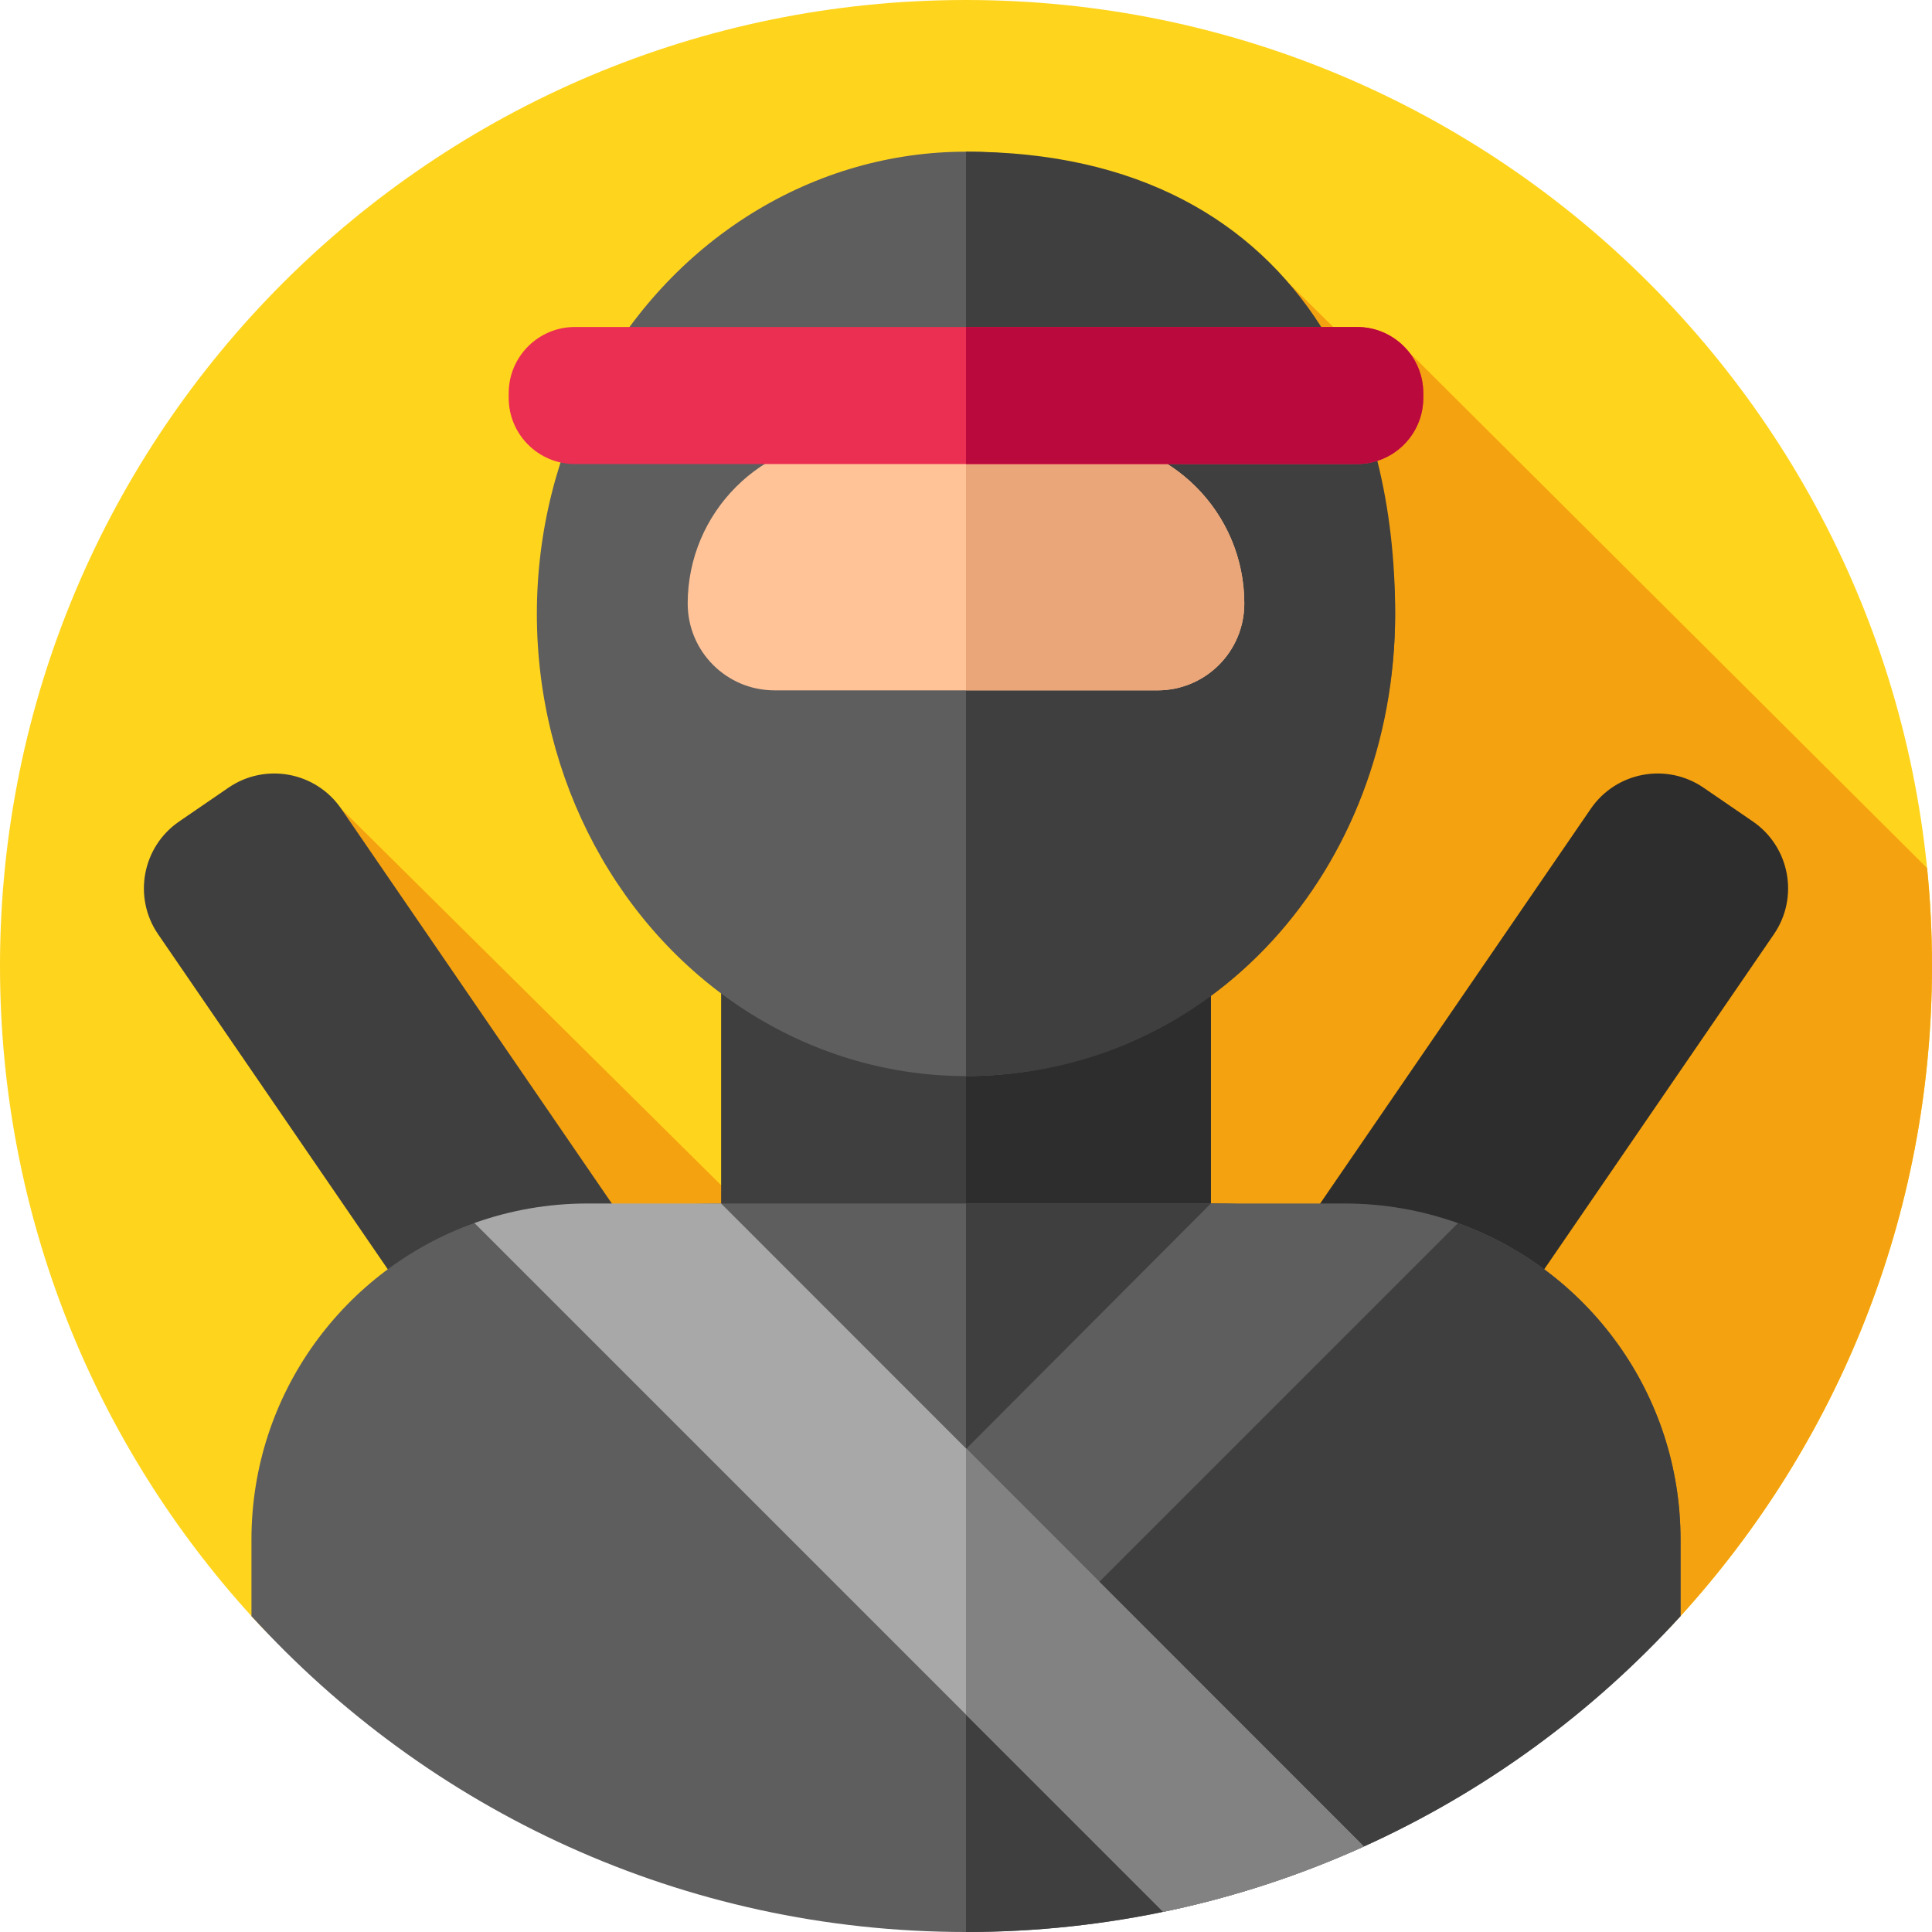 <svg id="Layer_1" enable-background="new 0 0 512 512" height="512" viewBox="0 0 512 512" width="512" xmlns="http://www.w3.org/2000/svg"><g><g><g><g><g><g id="XMLID_776_"><g id="XMLID_777_"><g id="XMLID_778_"><g id="XMLID_779_"><g id="XMLID_780_"><g id="XMLID_781_"><g id="XMLID_782_"><g id="XMLID_783_"><g id="XMLID_784_"><g id="XMLID_785_"><g id="XMLID_786_"><g id="XMLID_821_"><g id="XMLID_822_"><g id="XMLID_823_"><g><path d="m512 256c0 66.35-25.25 126.8-66.64 172.28-46.83 51.43-114.33 33.531-189.36 33.531s-142.53 17.899-189.36-33.531c-41.39-45.48-66.64-105.93-66.64-172.28 0-141.38 114.62-256 256-256s256 114.62 256 256z" fill="#ffd41d"/></g></g></g></g></g></g></g></g></g></g></g></g></g></g></g></g></g></g></g><path d="m256 461.811c75.03 0 142.53 17.899 189.36-33.531 41.39-45.48 66.64-105.93 66.64-172.28 0-8.755-.44-17.408-1.298-25.937l-137.322-136.772-17.368-3.987-14.437-14.222-155.947 178.425 15.908 16.145-4.398 50.418-106.71-105.74c-6.715-9.796 32.66 111.485 32.66 140.853l-56.448 73.097c46.83 51.43 114.33 33.531 189.36 33.531z" fill="#f4a20f"/><g><g><path d="m175.05 337.771-48.523 33.263-84.622-123.442c-6.715-9.795-4.218-23.18 5.578-29.895l13.05-8.946c9.796-6.715 23.18-4.218 29.895 5.578z" fill="#3f3f3f"/><path d="m336.95 337.771 48.523 33.263 84.622-123.442c6.715-9.795 4.218-23.18-5.578-29.895l-13.05-8.946c-9.796-6.715-23.18-4.218-29.895 5.578z" fill="#2d2d2d"/></g><path d="m191.109 236.342h129.783v118.84h-129.783z" fill="#3f3f3f"/><path d="m256 236.345h64.892v118.84h-64.892z" fill="#2d2d2d"/><ellipse cx="256" cy="162.686" fill="#5e5e5e" rx="113.726" ry="122.487"/><path d="m369.73 162.686c0 67.65-48.838 122.49-113.73 122.49v-244.98c45.35 0 76.16 18.15 94.15 46.46 6.71 10.55 11.64 22.52 14.86 35.48 3.18 12.69 4.72 26.34 4.72 40.55z" fill="#3f3f3f"/><path d="m306.753 182.95h-101.506c-12.702 0-23-10.297-23-23 0-24.151 19.579-43.73 43.73-43.73h60.046c24.151 0 43.73 19.579 43.73 43.73 0 12.702-10.297 23-23 23z" fill="#ffc397"/><path d="m329.75 159.946c0 6.36-2.57 12.1-6.73 16.27-4.16 4.16-9.92 6.73-16.27 6.73h-50.75v-66.73h30.02c8.59 0 16.6 2.47 23.36 6.76 12.24 7.75 20.37 21.41 20.37 36.97z" fill="#eaa678"/><path d="m359.644 122.978h-207.288c-9.691 0-17.547-7.856-17.547-17.547v-1.228c0-9.691 7.856-17.547 17.547-17.547h207.289c9.691 0 17.547 7.856 17.547 17.547v1.228c-.001 9.69-7.857 17.547-17.548 17.547z" fill="#ea2f53"/><path d="m377.19 104.206v1.22c0 7.83-5.11 14.45-12.18 16.71-1.69.55-3.5.84-5.37.84h-103.64v-36.32h103.64c9.7 0 17.55 7.86 17.55 17.55z" fill="#ba093c"/><path d="m445.36 408.01v20.27c-46.83 51.43-114.33 83.72-189.36 83.72s-142.53-32.29-189.36-83.72v-20.27c0-38.68 24.65-71.6 59.09-83.9 9.37-3.35 54.86-5.17 65.38-5.17h129.78c10.55 0 56.09 1.83 65.48 5.21 34.39 12.33 58.99 45.22 58.99 83.86z" fill="#5e5e5e"/><path d="m445.36 408.01v20.27c-46.83 51.43-114.33 83.72-189.36 83.72v-193.06h64.89c10.55 0 56.09 1.83 65.48 5.21 34.39 12.33 58.99 45.22 58.99 83.86z" fill="#3f3f3f"/><path d="m386.37 324.15-111.45 111.45-46.55-23.89 27.7-27.78 64.82-64.99h35.41c10.55 0 20.68 1.83 30.07 5.21z" fill="#5e5e5e"/><path d="m361.43 489.34c-16.82 7.62-34.62 13.47-53.15 17.32l-182.55-182.55c9.37-3.35 19.45-5.17 29.97-5.17h35.41l64.96 64.99 35.25 35.27z" fill="#a8a8a8"/><path d="m361.43 489.34c-16.82 7.62-34.62 13.47-53.15 17.32l-52.28-52.28v-70.52l.07.07 35.25 35.27z" fill="#828282"/></g></g></svg>